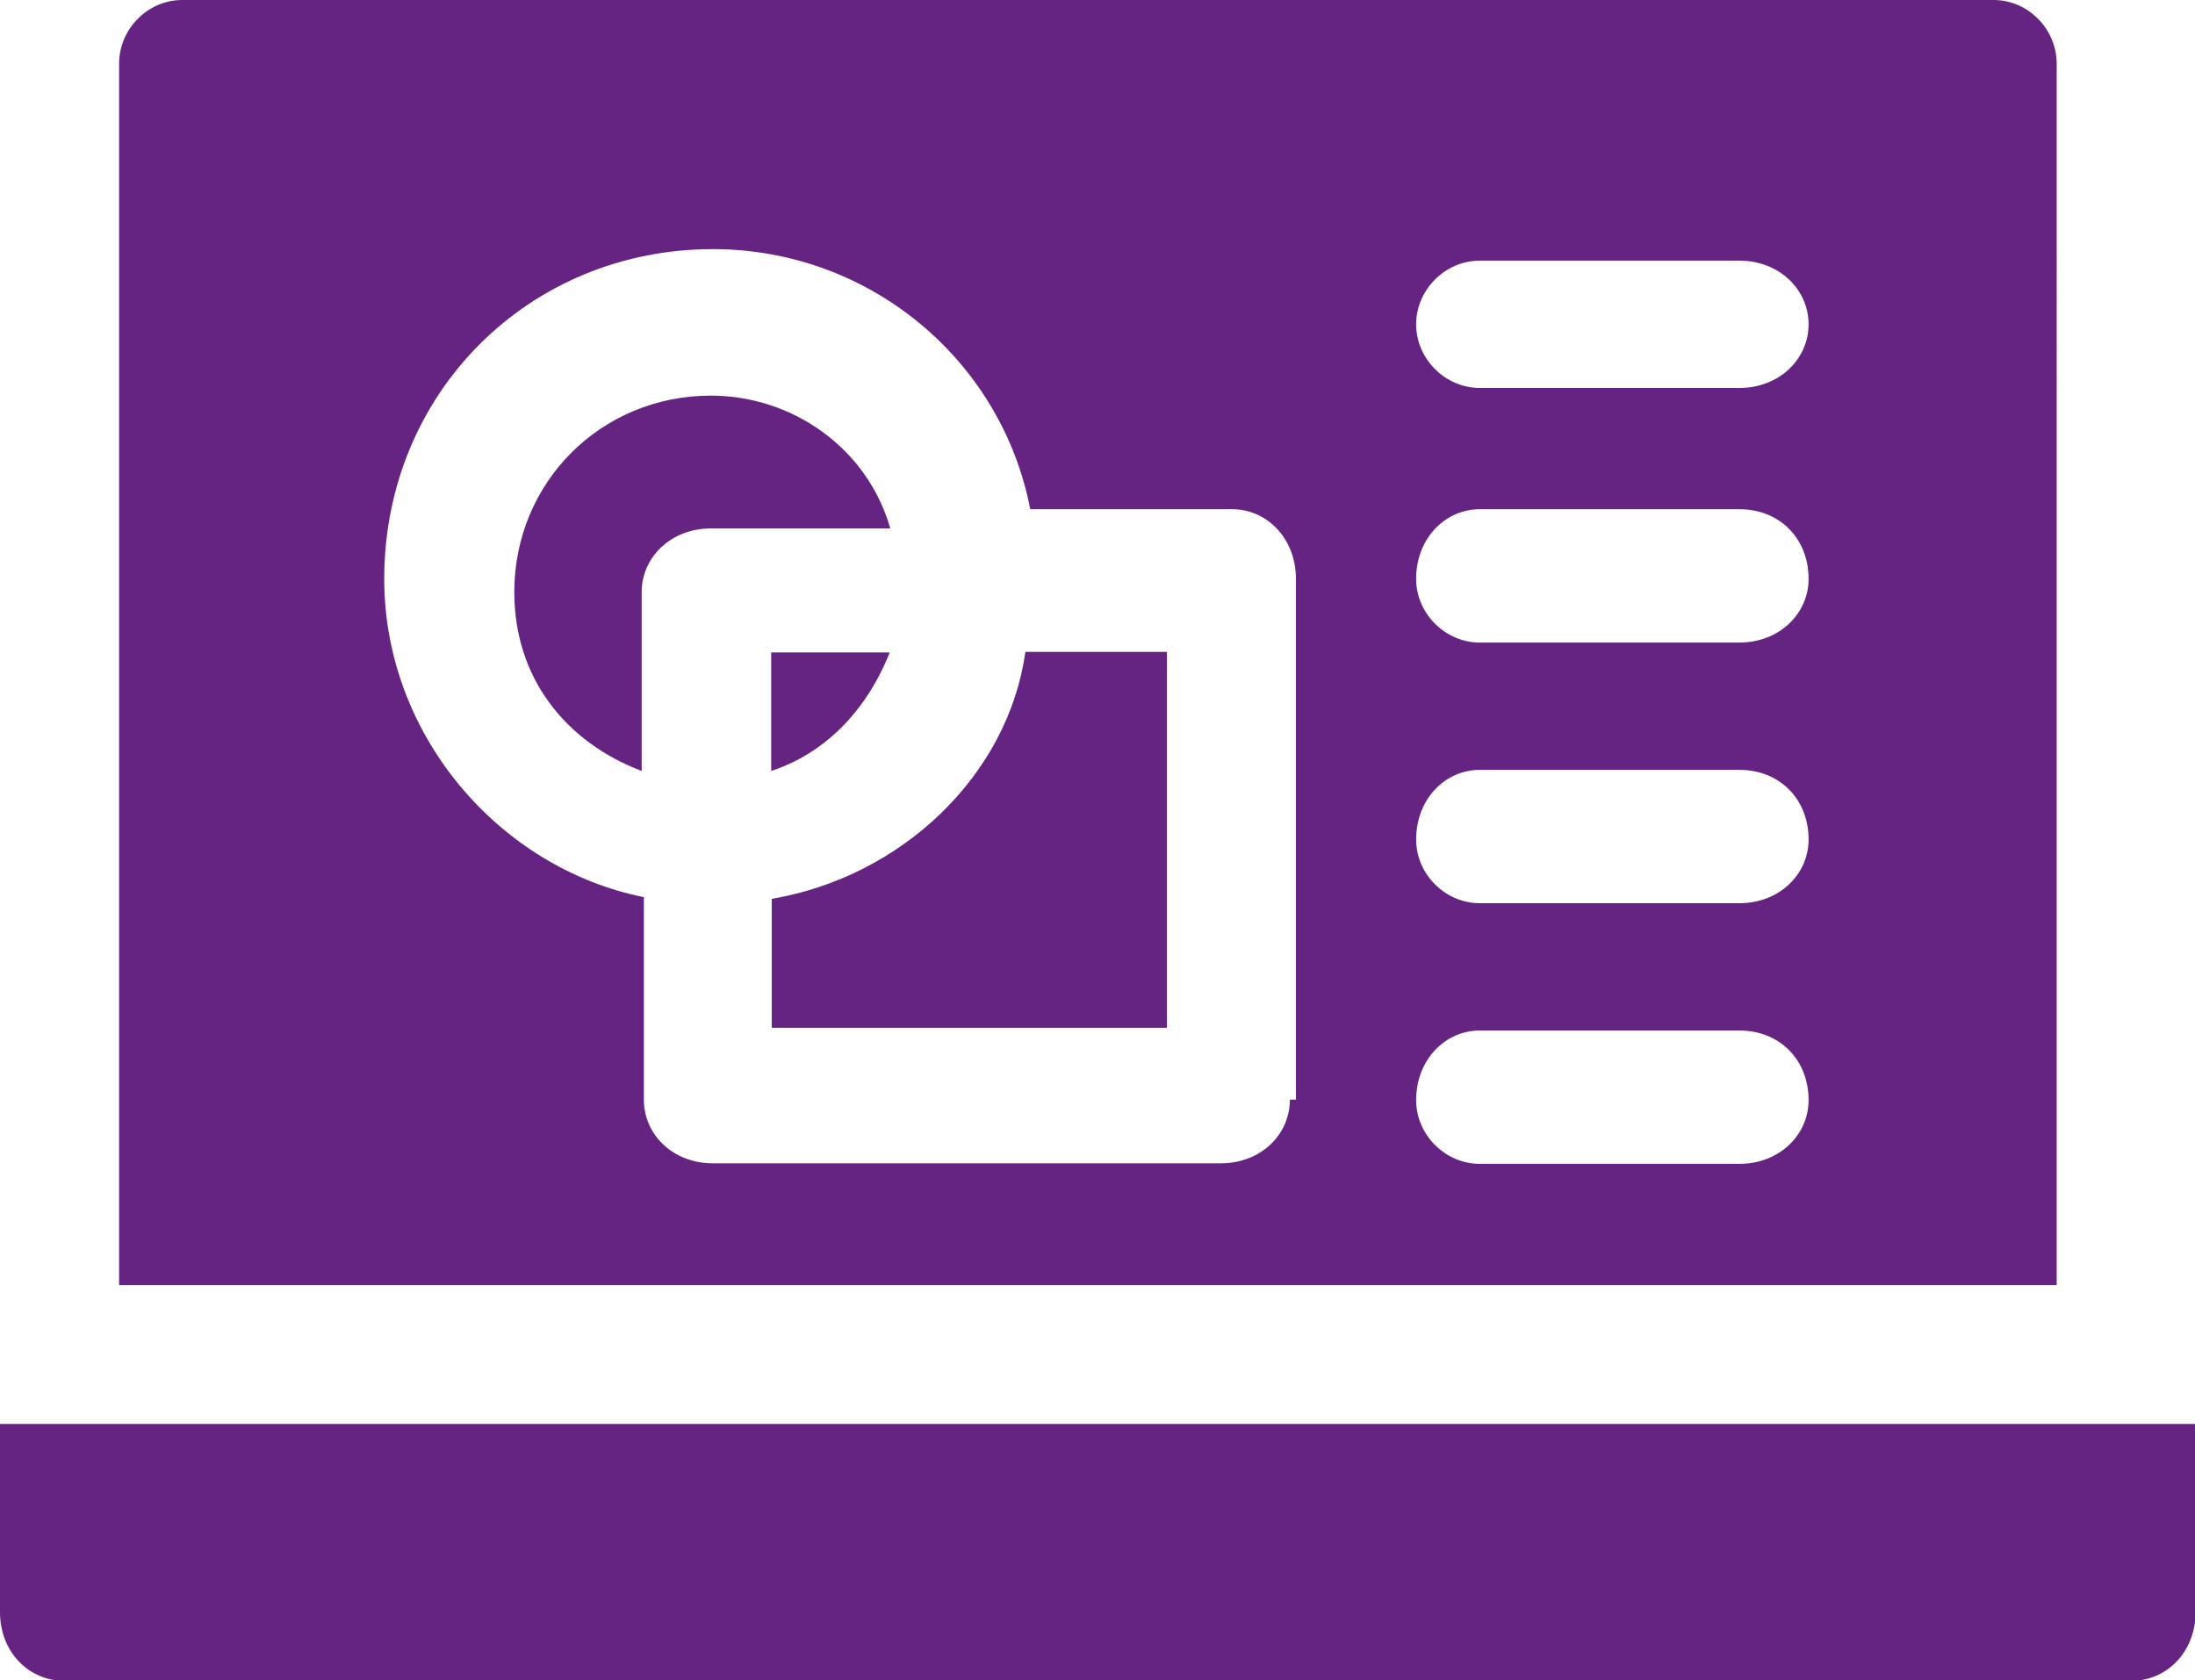 <?xml version="1.0" encoding="UTF-8"?> <svg xmlns="http://www.w3.org/2000/svg" id="_Слой_2" data-name="Слой 2" viewBox="0 0 39.99 30.62"><defs><style> .cls-1 { fill: #662482; fill-rule: evenodd; } </style></defs><g id="_Слой_4" data-name="Слой 4"><g><path class="cls-1" d="m14.05,11.89v2.16c.97-.32,1.73-1.08,2.16-2.16h-2.16Z"></path><path class="cls-1" d="m18.68,11.89c-.32,2.25-2.26,4.09-4.62,4.49v2.35h7.2v-6.85h-2.58Z"></path><path class="cls-1" d="m12.95,7.21c-2,0-3.58,1.58-3.58,3.58,0,1.58.95,2.74,2.32,3.26v-3.26c0-.63.53-1.16,1.26-1.16h3.27c-.42-1.47-1.79-2.42-3.27-2.42Z"></path><path class="cls-1" d="m3.32,0c-.63,0-1.15.53-1.15,1.16v22.26h35.3V1.16c0-.63-.52-1.16-1.15-1.16H3.32Zm28.37,18.78c.73,0,1.26.53,1.26,1.27,0,.63-.53,1.16-1.26,1.16h-4.73c-.63,0-1.16-.53-1.16-1.16,0-.74.53-1.27,1.16-1.27h4.73ZM12.99,4.54c2.83,0,5.25,2,5.78,4.74h3.68c.63,0,1.16.53,1.16,1.27v9.49h-.11c0,.63-.52,1.16-1.26,1.16h-9.25c-.74,0-1.26-.53-1.26-1.16v-3.69c-2.63-.53-4.73-2.95-4.73-5.8,0-3.38,2.63-6.01,5.99-6.01Zm18.7,9.49c.73,0,1.26.53,1.26,1.27,0,.63-.53,1.16-1.26,1.16h-4.73c-.63,0-1.16-.53-1.16-1.16,0-.74.53-1.27,1.16-1.27h4.73Zm0-4.75c.73,0,1.26.53,1.26,1.27,0,.63-.53,1.16-1.26,1.16h-4.73c-.63,0-1.16-.53-1.16-1.16,0-.74.53-1.27,1.16-1.27h4.73Zm0-4.53c.73,0,1.26.53,1.26,1.16s-.53,1.16-1.26,1.16h-4.73c-.63,0-1.16-.53-1.16-1.16s.53-1.16,1.16-1.16h4.73Z"></path><path class="cls-1" d="m0,25.95v3.43c0,.73.53,1.25,1.16,1.25h37.68c.63,0,1.16-.52,1.16-1.25v-3.43H0Z"></path></g></g></svg> 